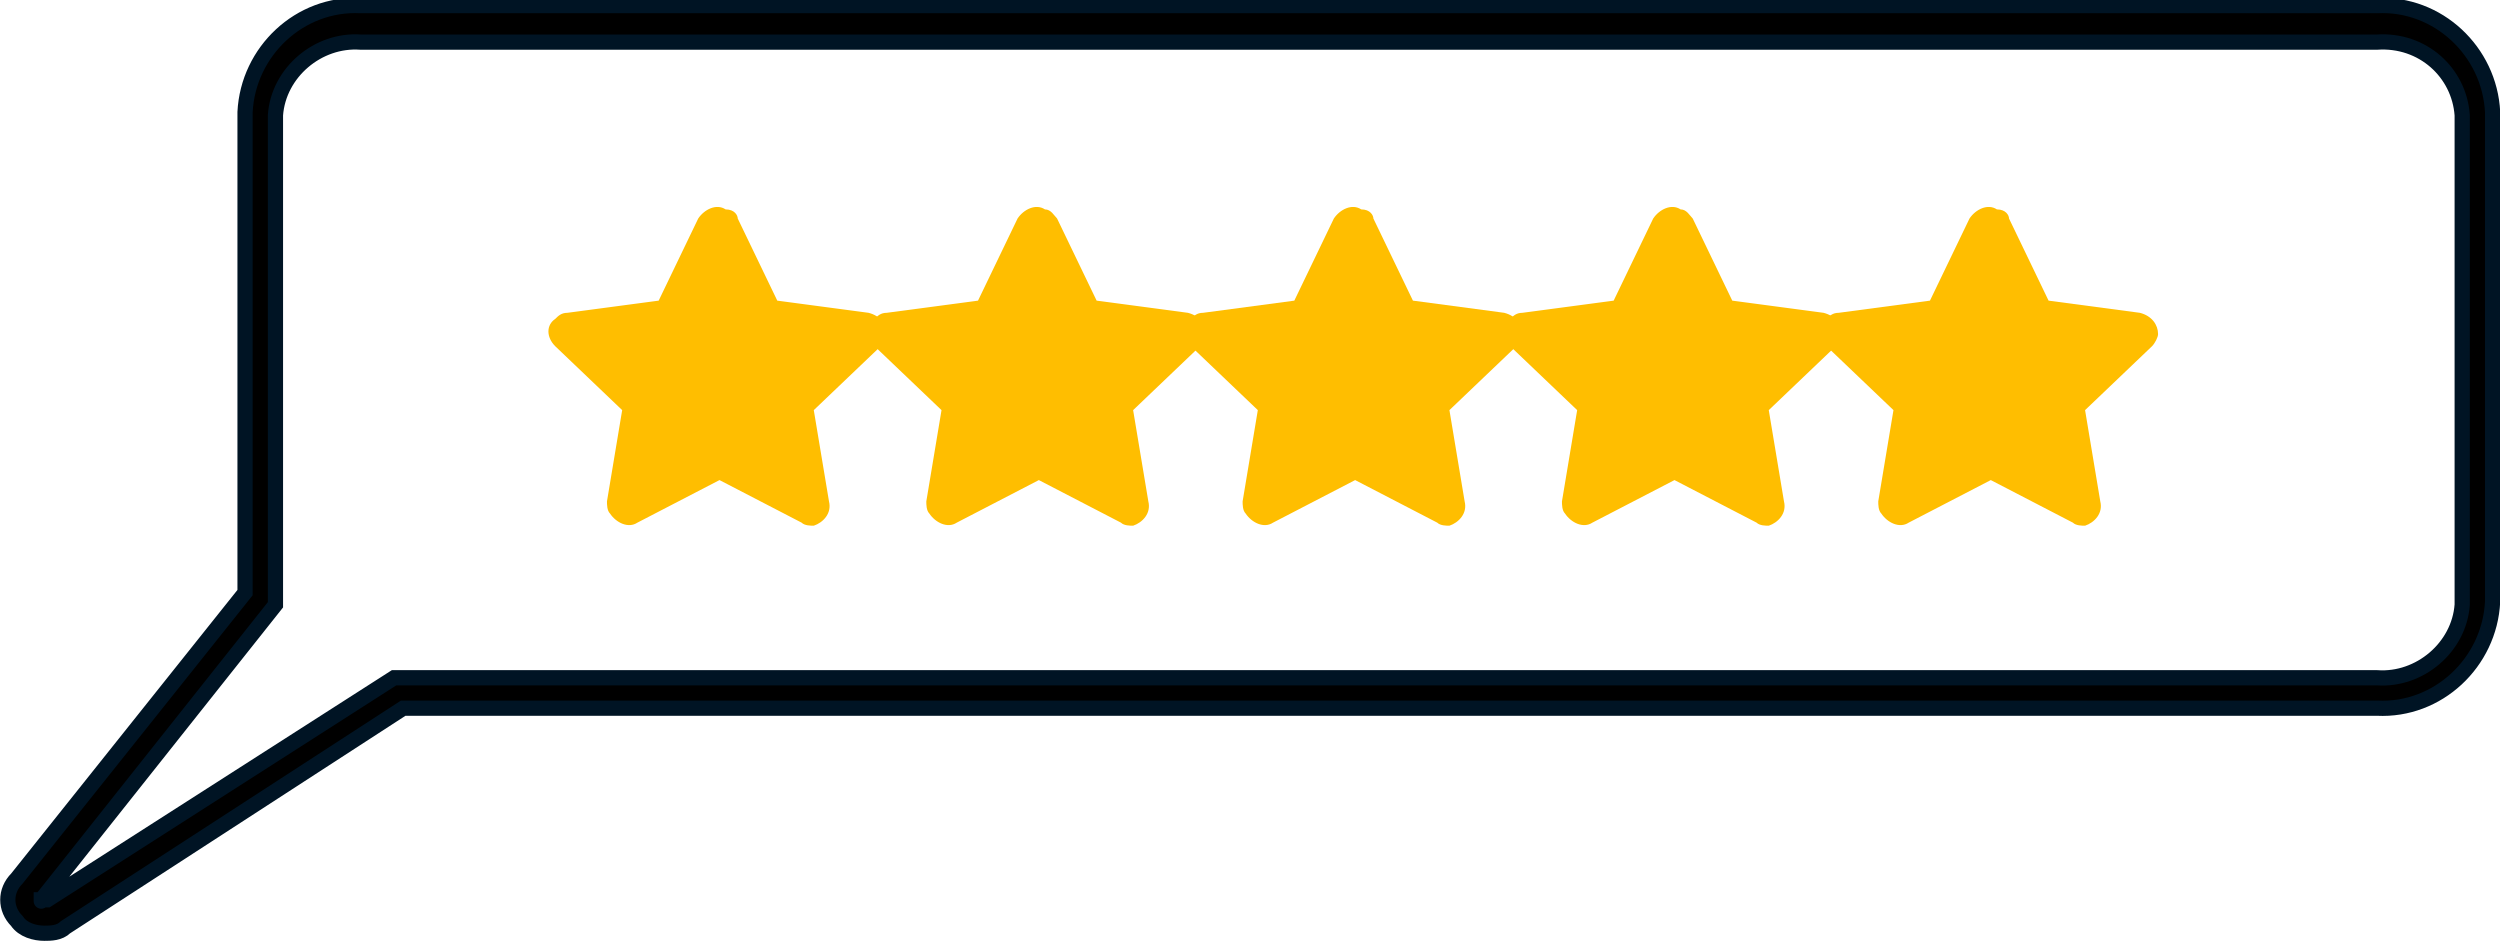 <?xml version="1.0" encoding="utf-8"?>
<!-- Generator: $$$/GeneralStr/196=Adobe Illustrator 27.6.0, SVG Export Plug-In . SVG Version: 6.00 Build 0)  -->
<svg version="1.1" id="Ebene_1" xmlns="http://www.w3.org/2000/svg" xmlns:xlink="http://www.w3.org/1999/xlink" x="0px" y="0px"
	 viewBox="0 0 82.2 31" style="enable-background:new 0 0 82.2 31;" xml:space="preserve">
<style type="text/css">
	.st0{stroke:#001424;stroke-width:0.5;}
	.st1{fill:#FFBE00;}
</style>
<g id="Gruppe_190" transform="translate(-701.443 -419.015)">
	<path id="Pfad_5006" class="st0" d="M702.9,449.7c-0.3,0-0.7-0.1-0.9-0.4c-0.4-0.4-0.4-1,0-1.4l7.5-9.4v-15.8
		c0.1-2,1.8-3.6,3.8-3.5h66.3c2-0.1,3.7,1.5,3.8,3.5v16.1c-0.1,2-1.8,3.6-3.8,3.5h-64.9l-11.1,7.2
		C703.4,449.7,703.1,449.7,702.9,449.7 M702.8,448.6C702.8,448.6,702.8,448.7,702.8,448.6c0.1,0,0.1,0,0.2,0l11.4-7.3h65.2
		c1.4,0.1,2.7-1,2.8-2.4v-16.1c-0.1-1.4-1.3-2.5-2.8-2.4h-66.3c-1.4-0.1-2.7,1-2.8,2.4v16.1L702.8,448.6L702.8,448.6"/>
	<path id="Pfad_5007" class="st1" d="M725.7,426.2l1.3,2.7l3,0.4c0.4,0.1,0.6,0.4,0.6,0.7c0,0.1-0.1,0.3-0.2,0.4l-2.2,2.1l0.5,3
		c0.1,0.4-0.2,0.7-0.5,0.8c-0.1,0-0.3,0-0.4-0.1l-2.7-1.4l-2.7,1.4c-0.3,0.2-0.7,0-0.9-0.3c-0.1-0.1-0.1-0.3-0.1-0.4l0.5-3l-2.2-2.1
		c-0.3-0.3-0.3-0.7,0-0.9c0.1-0.1,0.2-0.2,0.4-0.2l3-0.4l1.3-2.7c0.2-0.3,0.6-0.5,0.9-0.3C725.6,425.9,725.7,426.1,725.7,426.2"/>
	<path id="Pfad_5008" class="st1" d="M736.2,426.2l1.3,2.7l3,0.4c0.4,0.1,0.6,0.4,0.6,0.7c0,0.1-0.1,0.3-0.2,0.4l-2.2,2.1l0.5,3
		c0.1,0.4-0.2,0.7-0.5,0.8c-0.1,0-0.3,0-0.4-0.1l-2.7-1.4l-2.7,1.4c-0.3,0.2-0.7,0-0.9-0.3c-0.1-0.1-0.1-0.3-0.1-0.4l0.5-3l-2.2-2.1
		c-0.3-0.3-0.3-0.7,0-0.9c0.1-0.1,0.2-0.2,0.4-0.2l3-0.4l1.3-2.7c0.2-0.3,0.6-0.5,0.9-0.3C736,425.9,736.1,426.1,736.2,426.2"/>
	<path id="Pfad_5009" class="st1" d="M746.6,426.2l1.3,2.7l3,0.4c0.4,0.1,0.6,0.4,0.6,0.7c0,0.1-0.1,0.3-0.2,0.4l-2.2,2.1l0.5,3
		c0.1,0.4-0.2,0.7-0.5,0.8c-0.1,0-0.3,0-0.4-0.1l-2.7-1.4l-2.7,1.4c-0.3,0.2-0.7,0-0.9-0.3c-0.1-0.1-0.1-0.3-0.1-0.4l0.5-3l-2.2-2.1
		c-0.3-0.3-0.3-0.7,0-0.9c0.1-0.1,0.2-0.2,0.4-0.2l3-0.4l1.3-2.7c0.2-0.3,0.6-0.5,0.9-0.3C746.5,425.9,746.6,426.1,746.6,426.2"/>
	<path id="Pfad_5010" class="st1" d="M757.1,426.2l1.3,2.7l3,0.4c0.4,0.1,0.6,0.4,0.6,0.7c0,0.1-0.1,0.3-0.2,0.4l-2.2,2.1l0.5,3
		c0.1,0.4-0.2,0.7-0.5,0.8c-0.1,0-0.3,0-0.4-0.1l-2.7-1.4l-2.7,1.4c-0.3,0.2-0.7,0-0.9-0.3c-0.1-0.1-0.1-0.3-0.1-0.4l0.5-3l-2.2-2.1
		c-0.3-0.3-0.3-0.7,0-0.9c0.1-0.1,0.2-0.2,0.4-0.2l3-0.4l1.3-2.7c0.2-0.3,0.6-0.5,0.9-0.3C756.9,425.9,757,426.1,757.1,426.2"/>
	<path id="Pfad_5011" class="st1" d="M767.5,426.2l1.3,2.7l3,0.4c0.4,0.1,0.6,0.4,0.6,0.7c0,0.1-0.1,0.3-0.2,0.4l-2.2,2.1l0.5,3
		c0.1,0.4-0.2,0.7-0.5,0.8c-0.1,0-0.3,0-0.4-0.1l-2.7-1.4l-2.7,1.4c-0.3,0.2-0.7,0-0.9-0.3c-0.1-0.1-0.1-0.3-0.1-0.4l0.5-3l-2.2-2.1
		c-0.3-0.3-0.3-0.7,0-0.9c0.1-0.1,0.2-0.2,0.4-0.2l3-0.4l1.3-2.7c0.2-0.3,0.6-0.5,0.9-0.3C767.4,425.9,767.5,426.1,767.5,426.2"/>
</g>
</svg>
